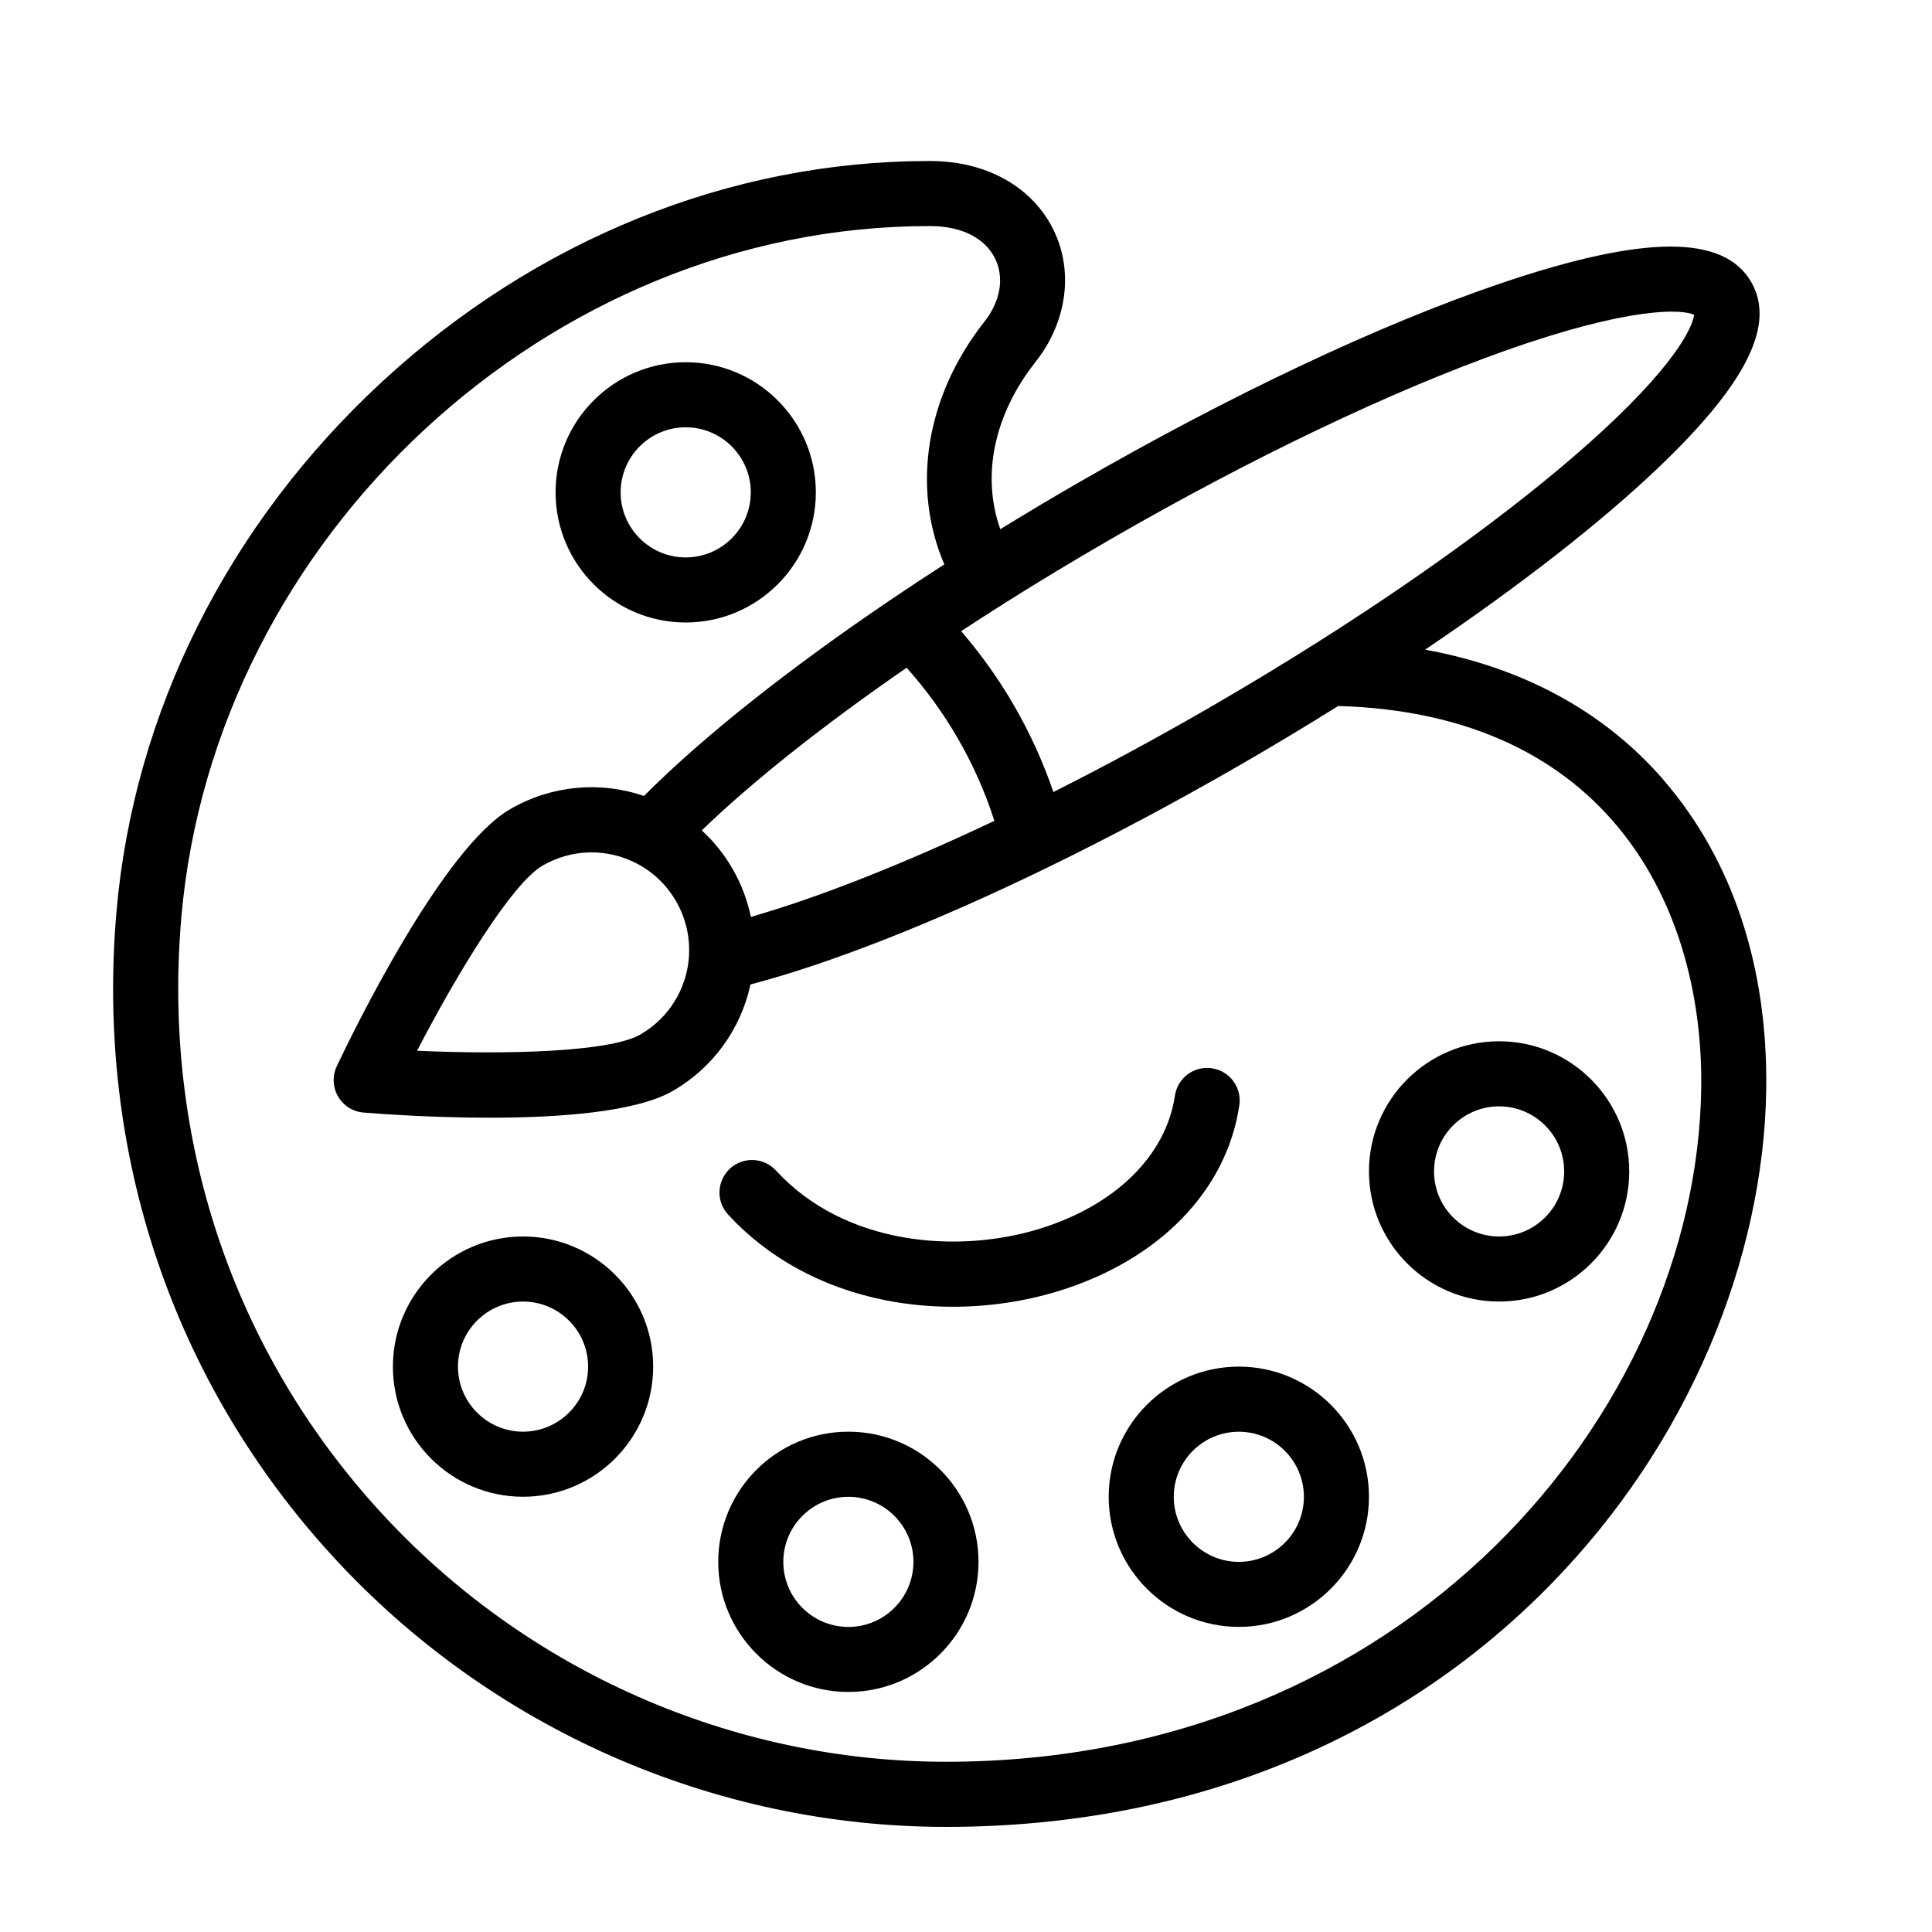 <?xml version="1.0" encoding="UTF-8"?>
<svg id="Calque_1" data-name="Calque 1" xmlns="http://www.w3.org/2000/svg" viewBox="0 0 386 386">
  <path d="M242.12,213.43c-3.55-.53-6.86,1.93-7.38,5.48-1.78,12-11.92,21.95-27.13,26.62-16.26,4.99-38.82,3.32-52.58-11.67-2.43-2.64-6.54-2.82-9.18-.39-2.64,2.43-2.82,6.54-.39,9.18,7.97,8.68,18.79,14.59,31.3,17.1,4.42.89,9,1.33,13.61,1.33,7.12,0,14.32-1.05,21.07-3.12,20.12-6.18,33.64-20.06,36.17-37.14.53-3.55-1.93-6.86-5.48-7.38Z"/>
  <path d="M332.47,155.94c-11.82-13.7-28.12-22.58-47.75-26.14,18.79-12.68,35-25.3,46.56-36.32,17.62-16.79,23.53-28.59,18.6-37.13-5.49-9.51-21.34-9.45-49.88.21-24.11,8.16-54.16,22.33-84.59,39.9-5.26,3.03-10.46,6.14-15.56,9.27-3.78-10.67-1.29-22.86,7.05-33.43,6.24-7.92,7.64-17.97,3.64-26.25-4.19-8.67-13.39-13.86-24.63-13.88h-.31c-39.66,0-78.45,15.65-109.22,44.06-30.81,28.45-49.68,66.11-53.12,106.04-4.14,48.09,11.23,93.81,43.28,128.74,31.48,34.31,76.12,53.99,122.46,53.99,24.95,0,48.37-4.56,69.61-13.57,19.42-8.23,36.67-19.99,51.27-34.94,13.53-13.86,24.2-29.83,31.71-47.44,7.15-16.76,11.05-34.52,11.29-51.36.35-24.49-6.71-45.84-20.42-61.73ZM200.61,120.57c6.88-4.34,14.05-8.66,21.3-12.85,28.14-16.25,56.16-29.63,78.9-37.68,25.03-8.86,35.28-8.28,37.67-7.14-.21,1.51-2.09,8.24-18.51,23.37-13.72,12.63-33.75,27.49-56.4,41.83-7.16,4.54-14.61,9.04-22.15,13.4-10.39,6-20.77,11.61-30.96,16.74-2.03-5.93-4.64-11.69-7.81-17.19-3.07-5.32-6.64-10.32-10.62-14.95,2.82-1.85,5.69-3.7,8.6-5.53ZM198.67,164c-18.36,8.7-35.2,15.34-48.65,19.19-.7-3.36-1.93-6.61-3.68-9.64-1.66-2.87-3.73-5.44-6.13-7.65,10.07-9.72,24.24-20.98,40.93-32.49,3.87,4.33,7.31,9.07,10.24,14.14,3.03,5.25,5.47,10.76,7.29,16.45ZM339.89,217.49c-.93,64.68-58.88,134.5-150.88,134.5-42.71,0-83.85-18.14-112.88-49.78-29.56-32.21-43.73-74.42-39.91-118.83C42.79,107.17,109.8,45.17,185.61,45.17h.29c6.22.01,10.94,2.4,12.94,6.54,1.84,3.81,1.04,8.5-2.14,12.53-11.72,14.85-14.65,33.12-8.03,48.52-3.48,2.25-6.91,4.5-10.22,6.74-.02.01-.03.02-.05.03-20.67,13.95-38.13,27.82-49.74,39.5-8.81-3.01-18.49-2.13-26.71,2.62-13.51,7.8-31.24,44.15-34.66,51.36-.92,1.93-.82,4.19.24,6.04,1.07,1.85,2.98,3.06,5.1,3.23,3.59.29,13.8,1.03,25.15,1.03,13.78,0,29.26-1.08,36.66-5.36,8.02-4.63,13.58-12.37,15.5-21.26,15.94-4.18,36.77-12.37,59.33-23.36,12.64-6.15,25.64-13.07,38.64-20.58,6.59-3.81,13.11-7.73,19.45-11.69.04,0,.08,0,.11,0,54.18,1.55,72.94,40.5,72.42,76.42ZM137.66,191.02c-.42,6.54-4.05,12.39-9.72,15.67-6.15,3.55-27.27,4.03-44.61,3.24,7.98-15.41,18.95-33.46,25.11-37.01,5.81-3.35,12.83-3.5,18.79-.39,3.28,1.71,5.99,4.31,7.84,7.53,1.93,3.35,2.82,7.14,2.58,10.97Z"/>
  <path d="M137,72.37c-14.34,0-26,11.66-26,26s11.66,26,26,26,26-11.66,26-26-11.66-26-26-26ZM137,111.37c-7.17,0-13-5.83-13-13s5.83-13,13-13,13,5.83,13,13-5.83,13-13,13Z"/>
  <path d="M104.5,247.04c-14.34,0-26,11.66-26,26s11.66,26,26,26,26-11.66,26-26-11.66-26-26-26ZM104.5,286.04c-7.17,0-13-5.83-13-13s5.83-13,13-13,13,5.83,13,13-5.83,13-13,13Z"/>
  <path d="M169.5,286.04c-14.34,0-26,11.66-26,26s11.66,26,26,26,26-11.66,26-26-11.66-26-26-26ZM169.5,325.05c-7.17,0-13-5.83-13-13s5.83-13,13-13,13,5.83,13,13-5.83,13-13,13Z"/>
  <path d="M247.51,273.04c-14.34,0-26,11.66-26,26s11.66,26,26,26,26-11.66,26-26-11.66-26-26-26ZM247.51,312.05c-7.17,0-13-5.83-13-13s5.83-13,13-13,13,5.83,13,13-5.83,13-13,13Z"/>
  <path d="M299.51,208.04c-14.34,0-26,11.66-26,26s11.66,26,26,26,26-11.66,26-26-11.66-26-26-26ZM299.51,247.04c-7.17,0-13-5.83-13-13s5.83-13,13-13,13,5.83,13,13-5.83,13-13,13Z"/>
</svg>